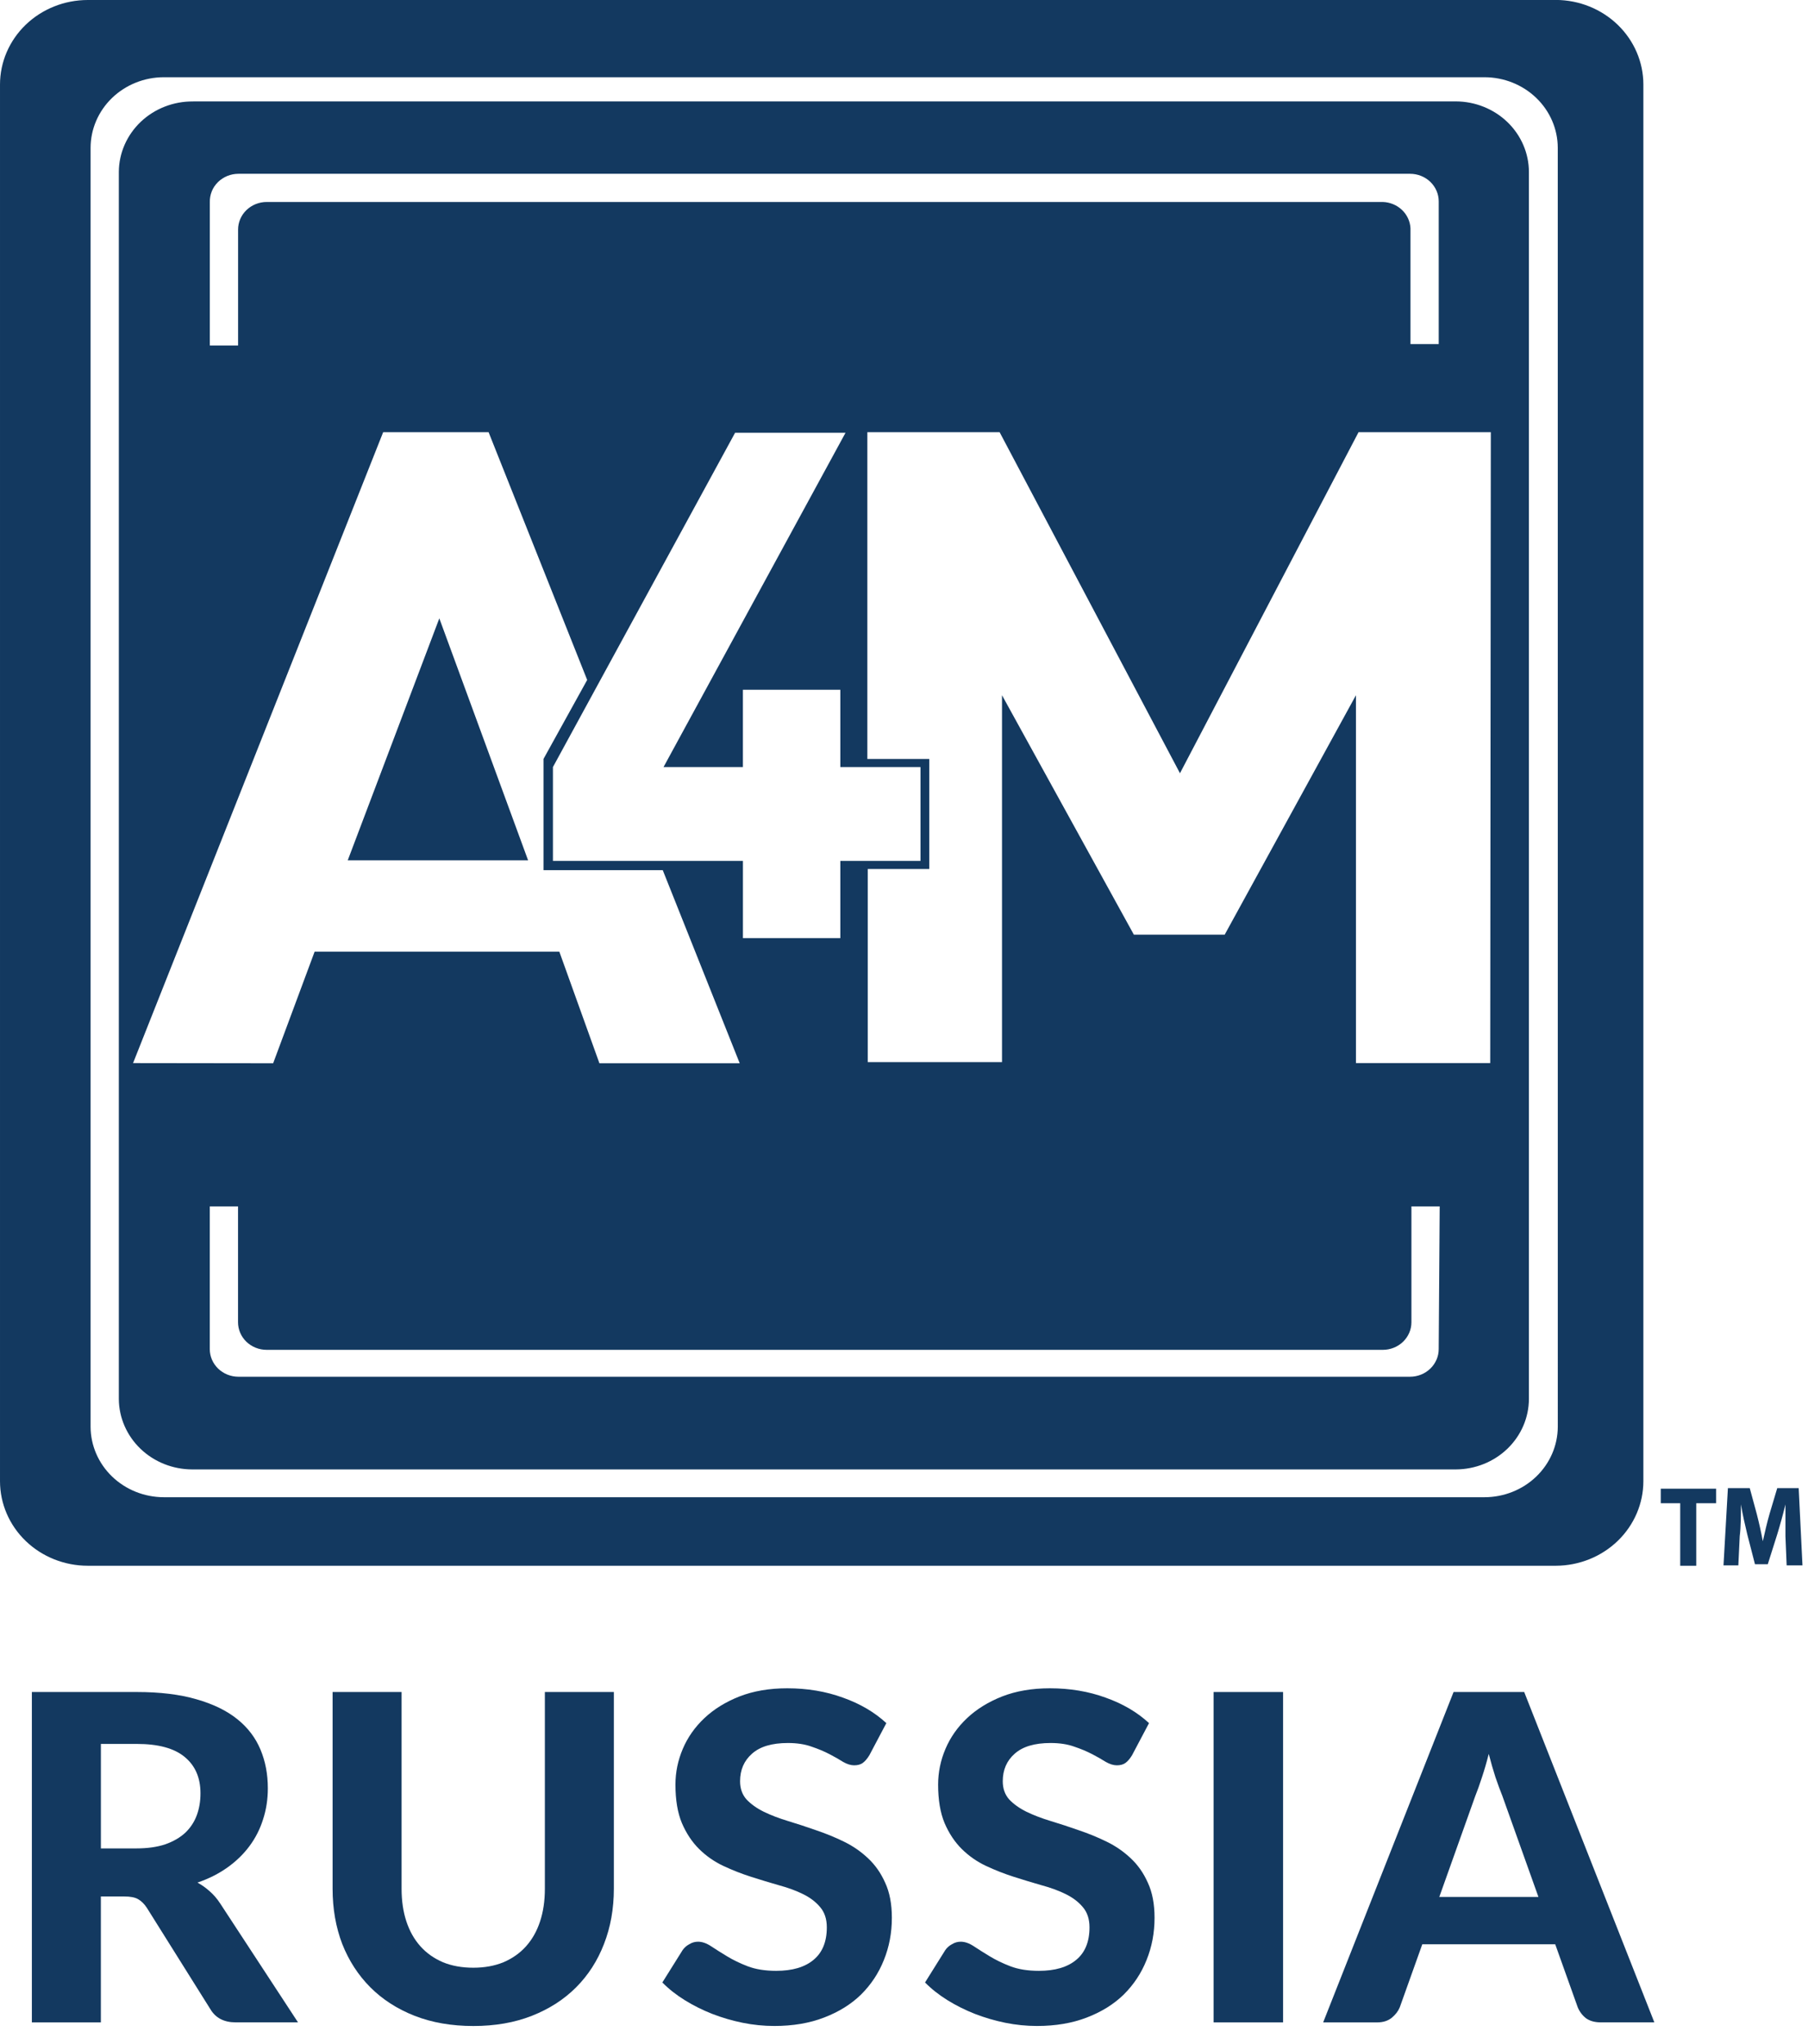 <?xml version="1.0" encoding="UTF-8"?> <svg xmlns="http://www.w3.org/2000/svg" fill="none" height="78" viewBox="0 0 69 78" width="69"><g fill="#133960"><path d="m5.202 70.534c.427 0 .796-.052 1.106-.156.31-.11.565-.258.764-.443.199-.191.345-.414.439-.669s.14-.533.14-.834c0-.597-.202-1.06-.606-1.39-.398-.33-1.006-.495-1.826-.495h-1.369v3.988zm6.171 6.638h-2.379c-.445 0-.767-.168-.966-.504l-2.423-3.866c-.099-.151-.211-.261-.334-.33-.117-.07-.293-.104-.527-.104h-.895v4.805h-2.633v-12.607h4.002c.889 0 1.65.093 2.282.278.632.18 1.15.432 1.554.756s.699.713.887 1.164c.187.446.281.938.281 1.477 0 .417-.061.814-.184 1.19-.117.371-.29.71-.518 1.016-.228.307-.509.579-.843.817-.334.237-.714.429-1.141.574.17.093.328.205.474.339.146.127.278.281.395.461z"></path><path d="m18.065 75.087c.427 0 .81-.07 1.15-.209.339-.145.626-.347.86-.608.234-.261.413-.576.535-.947.123-.371.184-.788.184-1.251v-7.507h2.633v7.507c0 .765-.126 1.468-.377 2.111-.246.637-.6 1.187-1.062 1.651-.462.463-1.024.825-1.685 1.086-.661.261-1.407.391-2.238.391-.831 0-1.58-.13-2.247-.391-.661-.261-1.223-.623-1.685-1.086-.462-.464-.819-1.014-1.071-1.651-.246-.643-.369-1.347-.369-2.111v-7.507h2.633v7.507c0 .463.061.88.184 1.251.123.371.301.686.535.947.234.261.521.463.86.608.339.139.726.209 1.159.209z"></path><path d="m33.177 66.981c-.082.133-.167.232-.255.295-.082.058-.19.087-.325.087-.129 0-.269-.043-.421-.13-.146-.093-.319-.191-.518-.295-.199-.104-.427-.2-.685-.287-.257-.093-.559-.139-.904-.139-.609 0-1.065.136-1.369.408-.304.267-.456.617-.456 1.051 0 .278.082.51.246.695.17.179.389.336.658.469.275.133.585.252.93.356.345.104.699.22 1.062.348.363.122.717.266 1.062.434.345.168.652.379.922.634.275.255.494.568.658.938.17.365.255.811.255 1.338 0 .573-.102 1.112-.307 1.616-.199.498-.489.935-.869 1.312-.38.371-.851.663-1.413.878-.556.214-1.188.321-1.896.321-.404 0-.807-.04-1.211-.122-.398-.081-.784-.194-1.159-.339-.369-.145-.717-.319-1.044-.521-.328-.203-.615-.429-.86-.678l.772-1.234c.064-.093.149-.168.255-.226.105-.064.216-.096.334-.096.158 0 .325.058.5.174.175.116.377.243.606.382.228.139.491.267.79.382.304.116.667.174 1.088.174.614 0 1.088-.139 1.422-.417.339-.278.509-.692.509-1.242 0-.319-.085-.576-.255-.773-.164-.197-.38-.362-.65-.495-.269-.133-.576-.246-.922-.339-.345-.098-.699-.206-1.062-.322-.363-.116-.717-.255-1.062-.417-.345-.162-.652-.377-.922-.643-.269-.267-.489-.597-.658-.991-.164-.394-.246-.883-.246-1.468 0-.469.094-.924.281-1.364.187-.44.462-.831.825-1.173.363-.342.808-.617 1.334-.825.532-.208 1.141-.313 1.826-.313.766 0 1.475.119 2.124.356.655.232 1.208.556 1.659.973z"></path><path d="m43.202 66.981c-.082.133-.167.232-.255.295-.082.058-.19.087-.325.087-.129 0-.269-.043-.421-.13-.146-.093-.319-.191-.518-.295-.199-.104-.427-.2-.685-.287-.257-.093-.559-.139-.904-.139-.608 0-1.065.136-1.369.408-.304.267-.456.617-.456 1.051 0 .278.082.51.246.695.17.179.389.336.658.469.275.133.585.252.93.356.345.104.699.22 1.062.348.363.122.717.266 1.062.434.345.168.652.379.922.634.275.255.494.568.658.938.17.365.255.811.255 1.338 0 .573-.102 1.112-.307 1.616-.199.498-.489.935-.869 1.312-.38.371-.851.663-1.413.878-.556.214-1.188.321-1.896.321-.404 0-.807-.04-1.211-.122-.398-.081-.784-.194-1.159-.339-.369-.145-.717-.319-1.044-.521-.328-.203-.614-.429-.86-.678l.772-1.234c.064-.093.149-.168.255-.226.105-.064.216-.096.334-.096.158 0 .325.058.5.174.175.116.377.243.606.382.228.139.491.267.79.382.304.116.667.174 1.088.174.614 0 1.088-.139 1.422-.417.339-.278.509-.692.509-1.242 0-.319-.085-.576-.255-.773-.164-.197-.381-.362-.65-.495-.269-.133-.576-.246-.922-.339-.345-.098-.699-.206-1.062-.322-.363-.116-.717-.255-1.062-.417-.345-.162-.652-.377-.922-.643-.269-.267-.489-.597-.658-.991-.164-.394-.246-.883-.246-1.468 0-.469.094-.924.281-1.364.187-.44.462-.831.825-1.173.363-.342.808-.617 1.334-.825.532-.208 1.141-.313 1.826-.313.766 0 1.475.119 2.124.356.655.232 1.208.556 1.659.973z"></path><path d="m48.967 77.173h-2.651v-12.607h2.651z"></path><path d="m58.712 72.385-1.378-3.858c-.082-.203-.17-.44-.263-.713-.088-.272-.173-.568-.255-.886-.082.325-.17.626-.263.904-.088.272-.173.51-.255.713l-1.369 3.84zm4.424 4.787h-2.045c-.228 0-.415-.052-.562-.156-.14-.11-.246-.249-.316-.417l-.86-2.407h-5.073l-.86 2.407c-.059.145-.161.278-.307.4-.146.116-.331.174-.553.174h-2.063l4.977-12.607h2.695z"></path><path clip-rule="evenodd" d="m59.382 0h-56.032c-.888 0-1.741.34-2.369.945-.628.605-.981 1.426-.981 2.282v53.294c0 .856.353 1.677.981 2.282.628.605 1.48.945 2.369.945h56.032c.886-.004 1.734-.346 2.359-.951.625-.605.976-1.424.976-2.277v-53.294c0-.853-.351-1.672-.976-2.277-.625-.605-1.473-.947-2.359-.951zm.069 54.443c-.002.713-.297 1.396-.82 1.9s-1.232.788-1.972.79h-50.41c-.74-.002-1.449-.286-1.972-.79-.523-.504-.818-1.187-.82-1.9v-48.798c-0-.714.294-1.399.817-1.905.523-.506 1.233-.791 1.974-.793h50.41c.74.002 1.449.286 1.972.79s.818 1.187.82 1.9zm-42.685-30.847-3.495 9.233h6.883zm-9.393-19.727h48.184c.74.002 1.449.286 1.972.79.523.504.818 1.187.82 1.9v46.823c-.002.713-.297 1.396-.82 1.9-.523.504-1.232.788-1.972.79h-48.223c-.74-.002-1.45-.285-1.974-.789-.524-.504-.821-1.187-.825-1.9v-46.823c.002-.356.077-.709.221-1.037.144-.328.354-.626.617-.876.264-.25.576-.447.919-.58.343-.133.71-.2 1.08-.196zm.709 3.434c-.053.131-.078.271-.074.412v5.468h1.078v-4.422c0-.279.115-.548.32-.745s.483-.309.773-.309h42.594c.274.009.535.117.731.303.196.186.311.435.325.7v4.421h1.078v-5.446c0-.138-.028-.275-.083-.403-.055-.128-.136-.244-.237-.342-.102-.098-.222-.175-.355-.228-.133-.053-.275-.08-.419-.08h-44.712c-.146-0-.291.028-.426.083-.135.055-.257.135-.359.236-.102.101-.182.221-.235.352zm20.27 19.019v2.948h-3.029l6.945-12.756h-4.214l-6.952 12.756v3.581h7.251v2.948h3.717v-2.948h3.059v-3.581h-3.059v-2.948zm-13.729-9.83-9.545 24.075 5.346.007 1.583-4.259h9.339l1.53 4.259h5.354l-2.937-7.369h-4.551v-4.245l1.667-3.014-3.763-9.455zm40.2 35.392c.055-.128.083-.265.083-.403l.038-5.446h-1.079v4.421c0 .138-.028.275-.083.403-.055.128-.136.244-.237.342-.102.098-.222.175-.355.228-.133.053-.275.08-.418.08h-42.594c-.144 0-.286-.027-.419-.08-.133-.053-.253-.131-.355-.228-.102-.098-.182-.214-.237-.342-.055-.128-.083-.265-.083-.403v-4.421h-1.078v5.446c0 .28.115.547.32.745.205.198.483.309.773.309h44.712c.144 0 .286-.027.419-.08.133-.053.253-.131.355-.229.102-.098.182-.214.237-.342zm-3.075-11.317h5.124l.023-24.075h-5.048l-6.815 13.014-6.883-13.014h-5.048v12.469h2.363v4.2h-2.348v7.369h5.124v-14.001l5.033 9.138h3.465l5.01-9.138zm12.375 16.794h-.742v-.553h2.111v.553h-.757v2.388h-.612zm4.016.052v1.208l.046 1.113h.604l-.145-2.948h-.818l-.291.973c-.092.317-.184.715-.26 1.054-.061-.339-.145-.708-.23-1.039l-.268-.988h-.834l-.168 2.948h.566l.053-1.113c.046-.361.046-.818.046-1.216.068.412.157.788.24 1.136l.005.021.291 1.127h.489l.359-1.135c.107-.346.222-.766.314-1.142z" fill-rule="evenodd"></path></g></svg> 